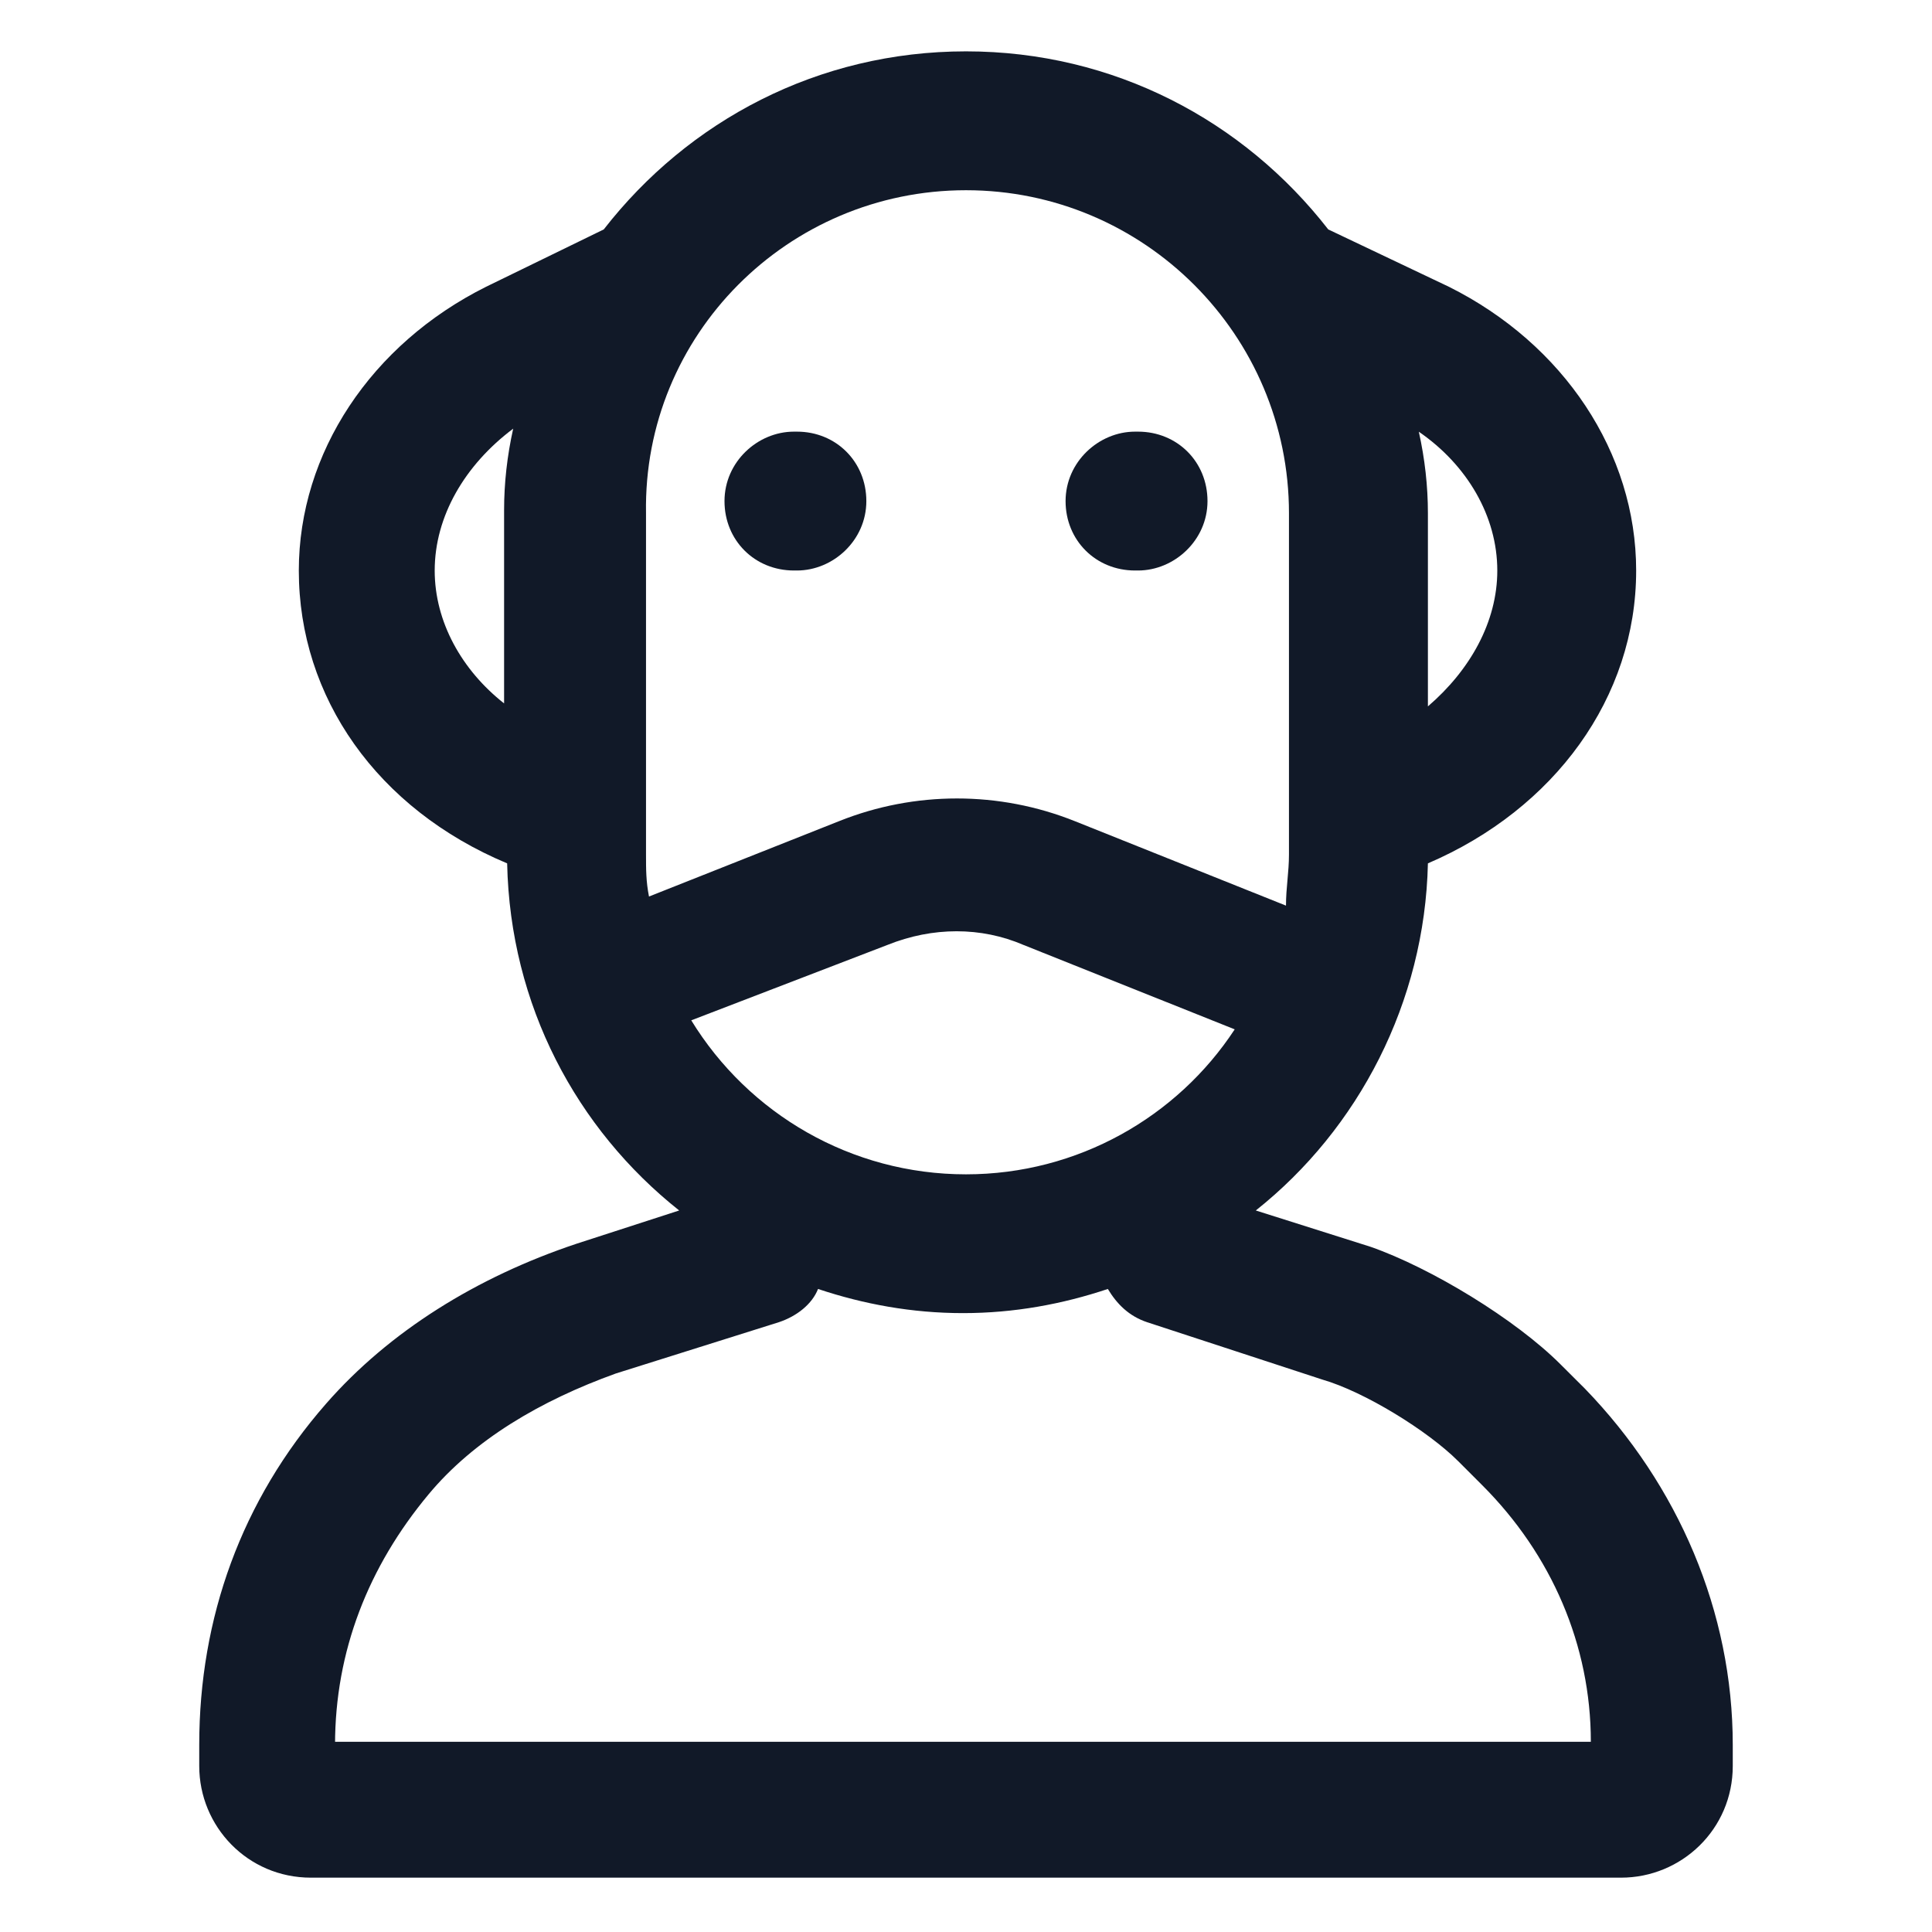 <svg xmlns="http://www.w3.org/2000/svg" width="24" height="24" viewBox="0 0 24 24" fill="none"><path d="M19.688 17.25L19.387 16.95C18.825 16.387 17.775 15.75 17.025 15.488L15.6 15.037C16.875 14.025 17.7 12.45 17.738 10.725C19.312 10.05 20.325 8.663 20.325 7.088C20.325 5.625 19.425 4.275 18 3.563L16.5 2.85C15.45 1.5 13.838 0.638 12 0.638C10.162 0.638 8.55 1.5 7.5 2.85L6.037 3.563C4.612 4.275 3.712 5.625 3.712 7.088C3.712 8.663 4.687 10.05 6.3 10.725C6.337 12.488 7.162 14.025 8.437 15.037L7.162 15.45C5.925 15.863 4.837 16.538 4.05 17.438C3 18.637 2.475 20.1 2.475 21.675V21.938C2.475 22.688 3.075 23.325 3.862 23.325H20.137C20.887 23.325 21.525 22.725 21.525 21.938V21.675C21.525 20.025 20.85 18.45 19.688 17.25ZM8.587 12.675L11.025 11.738C11.588 11.512 12.188 11.512 12.713 11.738L15.338 12.787C14.625 13.875 13.387 14.588 12 14.588C10.575 14.588 9.3 13.838 8.587 12.675ZM18.6 7.088C18.6 7.725 18.262 8.325 17.738 8.775V6.375C17.738 6.038 17.7 5.7 17.625 5.363C18.225 5.775 18.6 6.413 18.6 7.088ZM12 2.363C14.213 2.363 16.012 4.163 16.012 6.375V10.613C16.012 10.838 15.975 11.025 15.975 11.25L13.35 10.2C12.412 9.825 11.363 9.825 10.425 10.2L8.062 11.137C8.025 10.95 8.025 10.8 8.025 10.613V6.375C7.987 4.163 9.787 2.363 12 2.363ZM5.4 7.088C5.4 6.413 5.775 5.775 6.375 5.325C6.3 5.663 6.262 6 6.262 6.338V8.738C5.737 8.325 5.4 7.725 5.4 7.088ZM4.162 21.675C4.162 20.512 4.575 19.462 5.325 18.562C5.887 17.887 6.712 17.4 7.65 17.062L9.675 16.425C9.9 16.35 10.088 16.2 10.162 16.012C10.725 16.2 11.325 16.312 11.963 16.312C12.6 16.312 13.2 16.2 13.762 16.012C13.875 16.2 14.025 16.35 14.25 16.425L16.425 17.137C16.95 17.288 17.738 17.775 18.113 18.15L18.413 18.45C19.275 19.312 19.762 20.438 19.762 21.637H4.162V21.675Z" fill="#111928"></path><path d="M9.863 7.087H9.9C10.35 7.087 10.762 6.712 10.762 6.225C10.762 5.737 10.387 5.362 9.9 5.362H9.863C9.412 5.362 9 5.737 9 6.225C9 6.712 9.375 7.087 9.863 7.087Z" fill="#111928"></path><path d="M14.1 7.087H14.137C14.587 7.087 15 6.712 15 6.225C15 5.737 14.625 5.362 14.137 5.362H14.1C13.65 5.362 13.237 5.737 13.237 6.225C13.237 6.712 13.612 7.087 14.1 7.087Z" fill="#111928"></path></svg>